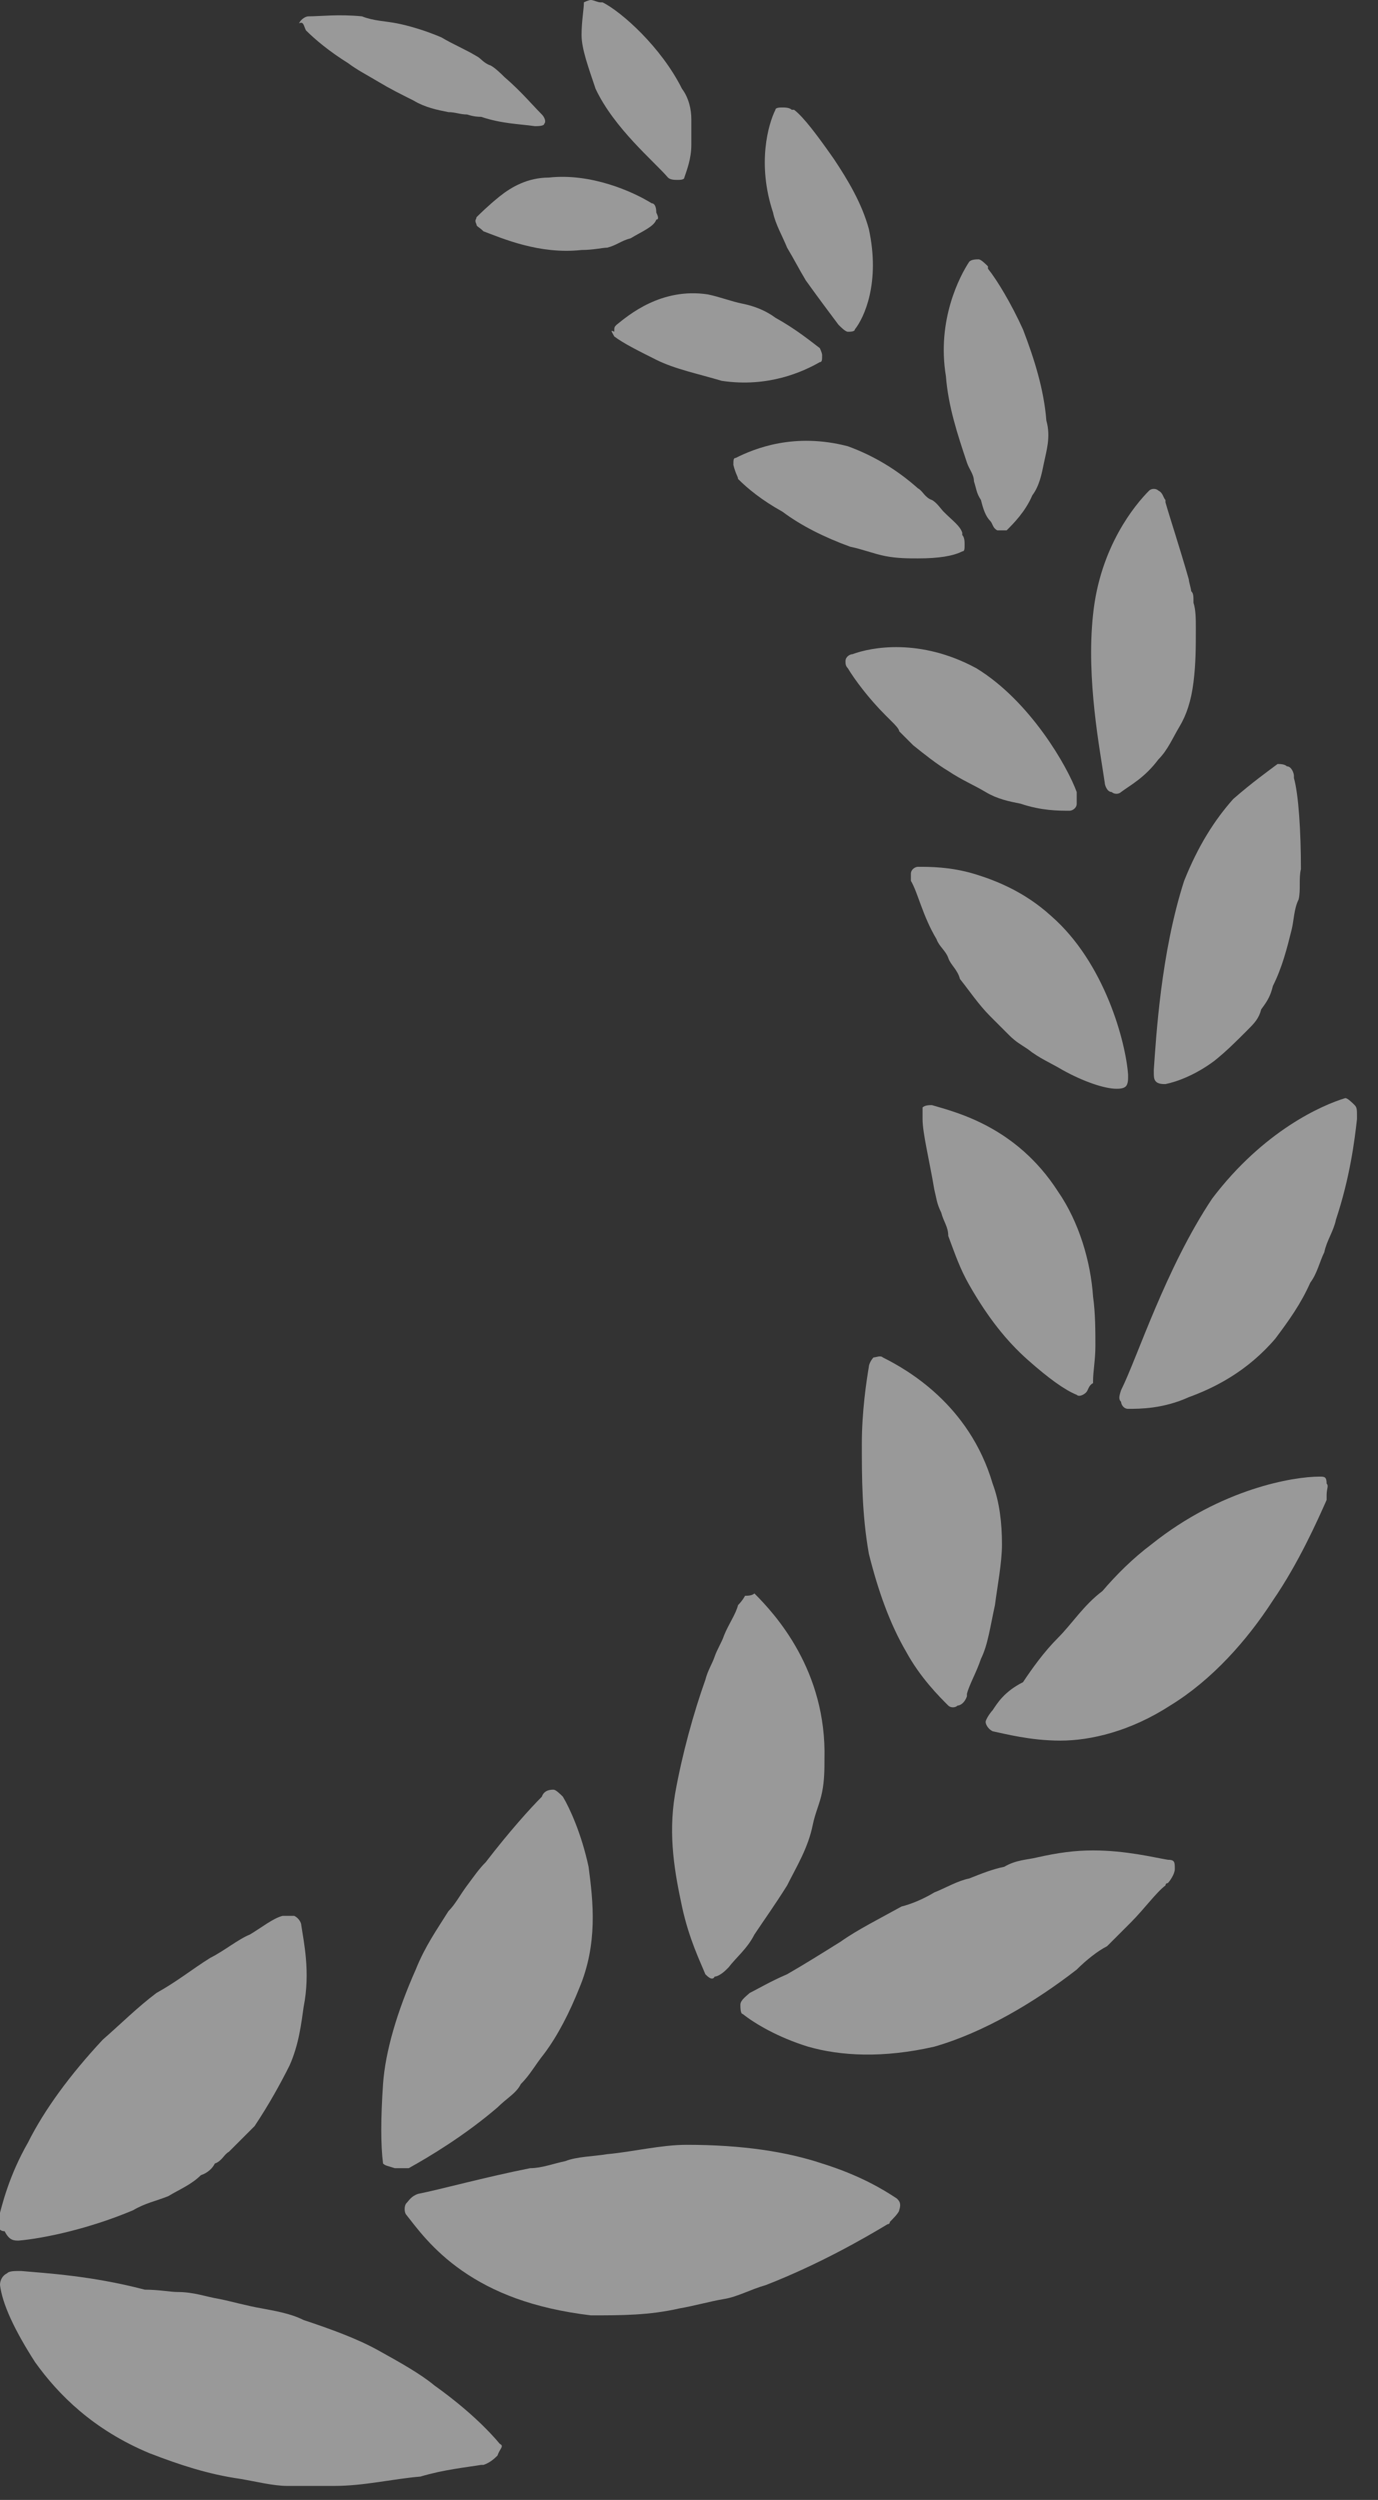 <?xml version="1.0" encoding="utf-8"?>
<!-- Generator: Adobe Adobe Illustrator 29.2.0, SVG Export Plug-In . SVG Version: 6.00 Build 0)  -->
<svg version="1.1" id="Layer_1" xmlns="http://www.w3.org/2000/svg" xmlns:xlink="http://www.w3.org/1999/xlink" x="0px" y="0px"
	 width="59px" height="107px" viewBox="0 0 59 107" style="enable-background:new 0 0 59 107;" xml:space="preserve">
<rect x="0" y="0" width="59" height="107" fill="#333333" stroke="none"/>
<style type="text/css">
	.st0{opacity:0.5;}
	.st1{fill:#FFFFFF;}
</style>
<g id="Group" class="st0">
	<path id="Vector" class="st1" d="M28.6,7.6c0.1,0.1,0.3,0.1,0.4,0.1c0.1,0,0.3,0,0.3-0.1c0.1-0.3,0.3-0.8,0.3-1.4
		c0-0.4,0-0.6,0-1.1c0-0.4-0.1-0.9-0.4-1.3c-0.9-1.8-2.6-3.3-3.4-3.7h-0.1c-0.1,0-0.3-0.1-0.4-0.1S25,0.1,25,0.1
		c0,0.3-0.1,0.8-0.1,1.4c0,0.6,0.3,1.4,0.6,2.3C26.3,5.5,28,6.9,28.6,7.6z"/>
	<path id="Vector_2" class="st1" d="M27.9,8.7c-0.8-0.5-2.6-1.3-4.4-1.1c-0.9,0-1.6,0.4-2.1,0.8c-0.5,0.4-0.9,0.8-1,0.9
		c0,0.1-0.1,0.1,0,0.3c0,0.1,0.1,0.1,0.3,0.3c0.8,0.3,2.4,1,4.2,0.8c0.5,0,0.9-0.1,1.1-0.1c0.4-0.1,0.6-0.3,1-0.4
		c0.5-0.3,1-0.5,1.1-0.8c0.1,0,0.1-0.1,0-0.3C28.1,8.8,28,8.7,27.9,8.7z"/>
	<path id="Vector_3" class="st1" d="M35.9,13.9c0.1,0.1,0.3,0.3,0.4,0.3c0.1,0,0.3,0,0.3-0.1c0.4-0.5,1.1-2,0.6-4.3
		c-0.3-1.1-0.9-2.1-1.5-3C35,5.8,34.4,5,34,4.7h-0.1c-0.1-0.1-0.3-0.1-0.4-0.1c-0.1,0-0.3,0-0.3,0.1c-0.3,0.6-0.8,2.3-0.1,4.4
		c0.1,0.5,0.4,1,0.6,1.5c0.3,0.5,0.5,0.9,0.8,1.4C35,12.7,35.6,13.5,35.9,13.9z"/>
	<path id="Vector_4" class="st1" d="M26.3,14.4c0.4,0.3,1,0.6,1.8,1c0.8,0.4,1.8,0.6,2.8,0.9c2,0.3,3.5-0.4,4.2-0.8
		c0.1,0,0.1-0.1,0.1-0.3c0-0.1-0.1-0.3-0.1-0.3c-0.4-0.3-1-0.8-1.9-1.3c-0.4-0.3-0.9-0.5-1.4-0.6c-0.5-0.1-1-0.3-1.5-0.4
		c-2-0.3-3.4,0.9-3.9,1.3c-0.1,0.1-0.1,0.1-0.1,0.3C26.1,14.1,26.2,14.2,26.3,14.4z"/>
	<path id="Vector_5" class="st1" d="M42.4,22.3c0.1,0.1,0.1,0.3,0.3,0.4c0.1,0,0.3,0,0.4,0c0.3-0.3,0.8-0.8,1.1-1.5
		c0.3-0.4,0.4-0.9,0.5-1.4c0.1-0.5,0.3-1.1,0.1-1.8c-0.1-1.3-0.5-2.6-1-3.9c-0.5-1.1-1.1-2.1-1.5-2.6v-0.1c-0.1-0.1-0.3-0.3-0.4-0.3
		c-0.1,0-0.3,0-0.4,0.1c-0.4,0.6-1.4,2.5-1,4.9c0.1,1.3,0.5,2.5,0.9,3.7c0.1,0.3,0.3,0.5,0.3,0.8c0.1,0.3,0.1,0.5,0.3,0.8
		C42.1,21.8,42.2,22.1,42.4,22.3z"/>
	<path id="Vector_6" class="st1" d="M31.6,20.5c0.4,0.4,1,0.9,1.9,1.4c0.8,0.6,1.8,1.1,2.9,1.5c0.5,0.1,1,0.3,1.5,0.4
		c0.5,0.1,1,0.1,1.4,0.1c0.9,0,1.5-0.1,1.9-0.3c0.1,0,0.1-0.1,0.1-0.3c0-0.1,0-0.3-0.1-0.4v-0.1c-0.1-0.3-0.4-0.5-0.8-0.9
		c-0.1-0.1-0.3-0.4-0.5-0.5c-0.3-0.1-0.4-0.4-0.6-0.5c-0.9-0.8-1.9-1.4-3-1.8c-2.3-0.6-4,0.1-4.8,0.5c-0.1,0-0.1,0.1-0.1,0.3
		C31.5,20.3,31.6,20.4,31.6,20.5z"/>
	<path id="Vector_7" class="st1" d="M47.3,33.5c0,0.1,0.1,0.4,0.3,0.4c0.1,0.1,0.3,0.1,0.4,0c0.4-0.3,1-0.6,1.6-1.4
		c0.4-0.4,0.6-0.9,0.9-1.4c0.3-0.5,0.5-1.1,0.6-1.9c0.1-0.8,0.1-1.5,0.1-2.3c0-0.4,0-0.8-0.1-1.1c0-0.3,0-0.4-0.1-0.5
		c0-0.1-0.1-0.4-0.1-0.5c-0.4-1.4-0.8-2.6-1-3.3v-0.1c-0.1-0.1-0.1-0.3-0.3-0.4c-0.1-0.1-0.3-0.1-0.4,0c-0.6,0.6-2.1,2.4-2.4,5.3
		C46.5,29.1,47.1,32.1,47.3,33.5z"/>
	<path id="Vector_8" class="st1" d="M36.3,28.6c0.3,0.5,0.9,1.3,1.6,2c0.1,0.1,0.3,0.3,0.3,0.3c0.1,0.1,0.3,0.3,0.3,0.4
		c0.3,0.3,0.4,0.4,0.6,0.6c0.5,0.4,1,0.8,1.5,1.1c0.6,0.4,1.1,0.6,1.6,0.9c0.5,0.3,1,0.4,1.5,0.5c0.9,0.3,1.6,0.3,2.1,0.3
		c0.1,0,0.3-0.1,0.3-0.3c0-0.1,0-0.3,0-0.4v-0.1c-0.4-1.1-2-3.9-4.3-5.3c-2.4-1.3-4.5-0.9-5.3-0.6c-0.1,0-0.3,0.1-0.3,0.3
		C36.2,28.4,36.2,28.5,36.3,28.6z"/>
	<path id="Vector_9" class="st1" d="M49.4,45.8c0,0.3,0,0.4,0.1,0.5c0.1,0.1,0.3,0.1,0.4,0.1c0.5-0.1,1.3-0.4,2.1-1
		c0.5-0.4,0.9-0.8,1.4-1.3c0.3-0.3,0.5-0.5,0.6-0.9c0.3-0.4,0.4-0.6,0.5-1c0.4-0.8,0.6-1.6,0.8-2.4c0.1-0.4,0.1-0.9,0.3-1.3
		c0.1-0.4,0-0.9,0.1-1.3c0-1.6-0.1-3.2-0.3-3.9v-0.1c0-0.1-0.1-0.4-0.3-0.4c-0.1-0.1-0.3-0.1-0.4-0.1c-0.4,0.3-1.1,0.8-1.9,1.5
		c-0.8,0.9-1.5,2-2.1,3.5C49.7,40.8,49.5,44.4,49.4,45.8z"/>
	<path id="Vector_10" class="st1" d="M39,37.7c0.3,0.5,0.5,1.5,1.1,2.5c0.1,0.3,0.4,0.5,0.5,0.8c0.1,0.3,0.4,0.5,0.5,0.9
		c0.4,0.5,0.8,1.1,1.3,1.6c0.3,0.3,0.5,0.5,0.8,0.8c0.3,0.3,0.5,0.4,0.8,0.6c0.5,0.4,1,0.6,1.5,0.9c0.9,0.5,1.8,0.8,2.3,0.8
		c0.1,0,0.3,0,0.4-0.1c0.1-0.1,0.1-0.3,0.1-0.4v-0.1c-0.1-1.4-1-4.8-3.3-6.8c-1.1-1-2.3-1.5-3.3-1.8c-1-0.3-1.9-0.3-2.4-0.3
		c-0.1,0-0.3,0.1-0.3,0.3C39,37.3,39,37.6,39,37.7z"/>
	<path id="Vector_11" class="st1" d="M48,59.5c-0.1,0.3-0.1,0.4,0,0.5c0,0.1,0.1,0.3,0.3,0.3c0.5,0,1.5,0,2.6-0.5
		c1.1-0.4,2.5-1.1,3.7-2.5c0.6-0.8,1.1-1.5,1.5-2.4c0.3-0.4,0.4-0.9,0.6-1.3c0.1-0.5,0.4-0.9,0.5-1.4c0.6-1.8,0.8-3.4,0.9-4.3v-0.1
		c0-0.3,0-0.4-0.1-0.5c-0.1-0.1-0.3-0.3-0.4-0.3c-1,0.3-3.5,1.4-5.7,4.3C49.9,54.3,48.7,58.1,48,59.5z"/>
	<path id="Vector_12" class="st1" d="M39.5,47.9c0,0.6,0.3,1.8,0.5,3c0.1,0.4,0.1,0.6,0.3,1c0.1,0.4,0.3,0.6,0.3,1
		c0.3,0.8,0.5,1.4,0.9,2.1c0.8,1.4,1.6,2.4,2.5,3.2c0.9,0.8,1.6,1.3,2.1,1.5c0.1,0.1,0.3,0,0.4-0.1c0.1-0.1,0.1-0.3,0.3-0.4v-0.1
		c0-0.4,0.1-0.9,0.1-1.5c0-0.6,0-1.4-0.1-2.1c-0.1-1.5-0.6-3.2-1.5-4.5c-1.8-2.8-4.4-3.4-5.4-3.7c-0.1,0-0.3,0-0.4,0.1
		C39.5,47.7,39.5,47.8,39.5,47.9z"/>
	<path id="Vector_13" class="st1" d="M42.5,73.2c-0.1,0.1-0.3,0.4-0.3,0.5c0,0.1,0.1,0.3,0.3,0.4c0.5,0.1,1.6,0.4,2.9,0.4
		c1.3,0,3-0.4,4.7-1.5c1.8-1.1,3.3-2.8,4.4-4.5c1.1-1.6,1.9-3.4,2.3-4.3V64c0-0.3,0.1-0.4,0-0.5c0-0.3-0.1-0.3-0.3-0.3
		c-1.1,0-4.2,0.5-7.2,2.9c-0.8,0.6-1.5,1.3-2.1,2c-0.8,0.6-1.3,1.4-1.9,2c-0.6,0.6-1.1,1.3-1.5,1.9C43,72.4,42.7,72.9,42.5,73.2z"/>
	<path id="Vector_14" class="st1" d="M37.2,58.5c-0.1,0.6-0.3,1.9-0.3,3.3c0,1.4,0,3,0.3,4.7c0.4,1.6,0.9,3,1.6,4.2
		c0.6,1.1,1.4,1.9,1.8,2.3c0.1,0.1,0.3,0.1,0.4,0c0.1,0,0.3-0.1,0.4-0.4v-0.1c0.1-0.4,0.4-0.9,0.6-1.5c0.3-0.6,0.4-1.4,0.6-2.3
		c0.1-0.8,0.3-1.8,0.3-2.6c0-0.9-0.1-1.8-0.4-2.6c-1-3.4-3.7-4.9-4.7-5.4c-0.1-0.1-0.3,0-0.4,0C37.3,58.2,37.2,58.4,37.2,58.5z"/>
	<path id="Vector_15" class="st1" d="M32.1,85.3c-0.1,0.1-0.4,0.3-0.4,0.5c0,0.1,0,0.4,0.1,0.4c0.5,0.4,1.5,1,2.8,1.4
		c1.4,0.4,3.2,0.5,5.4,0c2.1-0.6,4.3-1.9,6.1-3.3c0.4-0.4,0.9-0.8,1.3-1c0.4-0.4,0.8-0.8,1-1c0.6-0.6,1.1-1.3,1.5-1.6
		c0,0,0-0.1,0.1-0.1c0.1-0.1,0.3-0.4,0.3-0.6c0-0.3,0-0.4-0.3-0.4c-0.6-0.1-1.8-0.4-3.2-0.4c-0.8,0-1.5,0.1-2.4,0.3
		c-0.4,0.1-0.9,0.1-1.4,0.4c-0.5,0.1-1,0.3-1.5,0.5c-0.5,0.1-1,0.4-1.5,0.6c-0.5,0.3-1,0.5-1.4,0.6c-0.9,0.5-1.9,1-2.6,1.5
		c-0.8,0.5-1.6,1-2.3,1.4C33,84.8,32.5,85.1,32.1,85.3z"/>
	<path id="Vector_16" class="st1" d="M31.6,68.7c-0.1,0.4-0.4,0.8-0.6,1.3c-0.1,0.3-0.3,0.6-0.4,0.9c-0.1,0.3-0.3,0.6-0.4,1
		c-0.5,1.4-1,3.2-1.3,4.9c-0.3,1.8,0,3.4,0.3,4.8c0.3,1.4,0.8,2.4,1,2.9c0.1,0.1,0.3,0.3,0.4,0.1c0.1,0,0.3-0.1,0.5-0.3
		c0,0,0,0,0.1-0.1c0.3-0.4,0.8-0.8,1.1-1.4c0.4-0.6,0.9-1.3,1.4-2.1c0.4-0.8,0.9-1.6,1.1-2.6c0.1-0.5,0.3-0.9,0.4-1.4
		c0.1-0.5,0.1-1,0.1-1.4c0.1-3.8-2.1-6.2-3-7.1c-0.1,0.1-0.3,0.1-0.4,0.1C31.9,68.3,31.8,68.5,31.6,68.7z"/>
	<path id="Vector_17" class="st1" d="M17.9,93.9c-0.3,0.1-0.4,0.3-0.5,0.4c-0.1,0.1-0.1,0.4,0,0.5c0.4,0.5,1.1,1.5,2.4,2.4
		c1.3,0.9,3,1.6,5.5,1.9c1.3,0,2.5,0,3.8-0.3c0.6-0.1,1.3-0.3,1.9-0.4c0.6-0.1,1.1-0.4,1.8-0.6c2.3-0.9,4.2-2,5.2-2.6
		c0,0,0.1,0,0.1-0.1c0.1-0.1,0.4-0.4,0.4-0.5c0.1-0.3,0-0.4-0.1-0.5c-0.6-0.4-1.6-1-3.2-1.5c-1.5-0.5-3.4-0.8-5.8-0.8
		c-1.1,0-2.3,0.3-3.4,0.4c-0.6,0.1-1.3,0.1-1.8,0.3c-0.5,0.1-1,0.3-1.5,0.3C20.7,93.2,18.9,93.7,17.9,93.9z"/>
	<path id="Vector_18" class="st1" d="M16.9,92.8c0.1,0,0.4,0,0.5,0h0.1c0.9-0.5,2.4-1.4,3.8-2.6c0.4-0.4,0.8-0.6,1-1
		c0.4-0.4,0.6-0.8,1-1.3c0.6-0.8,1.1-1.8,1.5-2.8c0.8-1.9,0.6-3.7,0.4-5.2c-0.3-1.4-0.8-2.5-1.1-3c-0.1-0.1-0.3-0.3-0.4-0.3
		c-0.1,0-0.4,0-0.5,0.3c-0.5,0.5-1.4,1.5-2.4,2.8c-0.3,0.3-0.5,0.6-0.8,1c-0.3,0.4-0.5,0.8-0.8,1.1c-0.5,0.8-1,1.5-1.4,2.5
		c-0.8,1.8-1.3,3.5-1.4,4.9c-0.1,1.5-0.1,2.6,0,3.4C16.5,92.7,16.6,92.7,16.9,92.8z"/>
	<path id="Vector_19" class="st1" d="M0.9,97.2c-0.3,0-0.5,0-0.6,0.1C0.1,97.4,0,97.6,0,97.8c0.1,0.8,0.6,1.9,1.5,3.3
		c1,1.4,2.5,2.9,4.9,3.9c1.3,0.5,2.5,0.9,3.9,1.1c0.6,0.1,1.4,0.3,2,0.3c0.6,0,1.4,0,2,0c1.3,0,2.5-0.3,3.7-0.4c1-0.3,2-0.4,2.6-0.5
		h0.1c0.3-0.1,0.5-0.3,0.6-0.4c0.1-0.3,0.3-0.4,0.1-0.5c-0.5-0.6-1.4-1.5-2.8-2.5c-0.6-0.5-1.5-1-2.4-1.5c-0.9-0.5-2-0.9-3.2-1.3
		c-0.6-0.3-1.3-0.4-1.8-0.5c-0.6-0.1-1.3-0.3-1.8-0.4c-0.6-0.1-1.1-0.3-1.8-0.3C7.3,98.1,6.8,98,6.2,98C3.9,97.4,2,97.3,0.9,97.2z"
		/>
	<path id="Vector_20" class="st1" d="M0.8,95.9C0.9,95.9,0.9,95.9,0.8,95.9c1.1-0.1,3-0.5,4.9-1.3c0.5-0.3,1-0.4,1.5-0.6
		c0.5-0.3,1-0.5,1.4-0.9c0.3-0.1,0.5-0.3,0.6-0.5c0.3-0.1,0.4-0.4,0.6-0.5c0.4-0.4,0.8-0.8,1.1-1.1c0.6-0.9,1.1-1.8,1.5-2.6
		c0.4-0.9,0.5-1.8,0.6-2.5c0.3-1.5,0-2.8-0.1-3.5c0-0.1-0.1-0.3-0.3-0.4c-0.1,0-0.4,0-0.5,0c-0.4,0.1-0.9,0.5-1.4,0.8
		C10.2,83,9.6,83.5,9,83.8c-0.8,0.5-1.4,1-2.3,1.5c-0.8,0.6-1.5,1.3-2.3,2c-1.4,1.5-2.5,3-3.2,4.4c-0.8,1.4-1.1,2.6-1.3,3.4
		c0,0.1,0,0.4,0.3,0.4C0.4,95.9,0.6,95.9,0.8,95.9z"/>
	<path id="Vector_21" class="st1" d="M13.1,1.3c0.4,0.4,1,0.9,1.8,1.4c0.4,0.3,0.8,0.5,1.3,0.8c0.5,0.3,0.9,0.5,1.5,0.8
		c0.5,0.3,1,0.4,1.5,0.5c0.3,0,0.5,0.1,0.8,0.1c0.3,0.1,0.5,0.1,0.6,0.1c0.9,0.3,1.6,0.3,2.3,0.4c0.1,0,0.4,0,0.4-0.1
		c0.1-0.1,0-0.3-0.1-0.4c-0.4-0.4-0.9-1-1.6-1.6c-0.1-0.1-0.4-0.4-0.6-0.5c-0.3-0.1-0.4-0.3-0.6-0.4c-0.5-0.3-1-0.5-1.5-0.8
		C18.2,1.3,17.5,1.1,17,1c-0.5-0.1-1-0.1-1.5-0.3c-1-0.1-1.8,0-2.3,0c-0.1,0-0.3,0.1-0.4,0.3C13,0.9,13,1.1,13.1,1.3z"/>
</g>
</svg>
